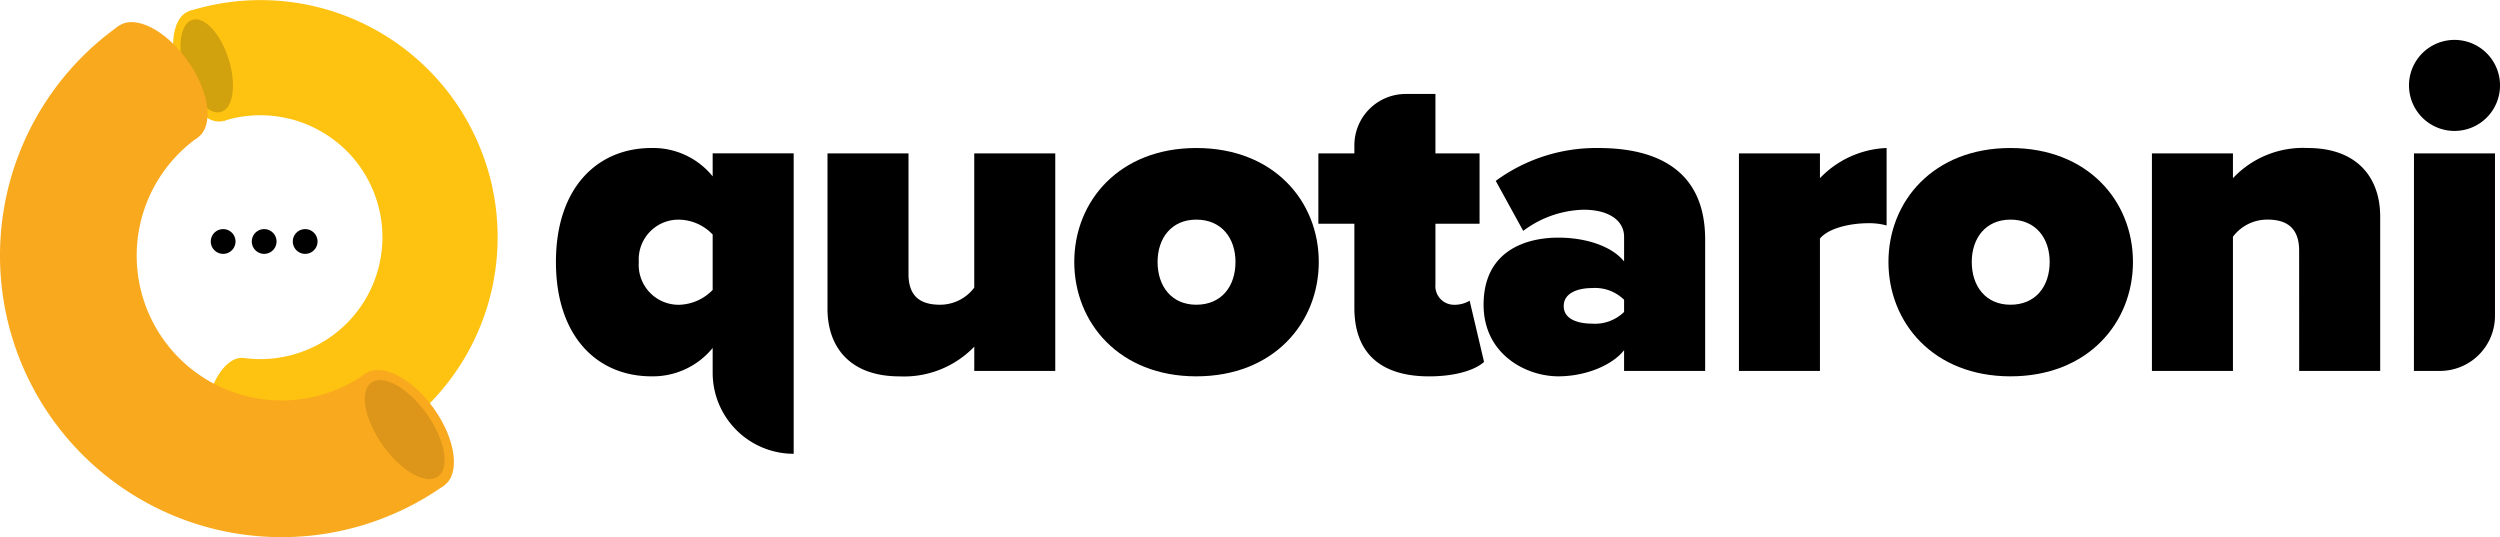 <svg xmlns="http://www.w3.org/2000/svg" xmlns:xlink="http://www.w3.org/1999/xlink" width="249.963" height="53.709" viewBox="0 0 249.963 53.709">
  <defs>
    <clipPath id="clip-path">
      <rect id="Rectangle_8" data-name="Rectangle 8" width="49.758" height="53.709" fill="none"/>
    </clipPath>
  </defs>
  <g id="Group_23" data-name="Group 23" transform="translate(-374.683 -375.803)">
    <g id="Group_4" data-name="Group 4" transform="translate(430.269 379.796)">
      <g id="Group_11" data-name="Group 11" transform="translate(0 0)">
        <path id="Path_28" data-name="Path 28" d="M99.348,48.733V46.257a7.708,7.708,0,0,1-6.123,2.836c-5.4,0-9.548-3.962-9.548-11.436,0-7.429,4.144-11.392,9.548-11.392A7.649,7.649,0,0,1,99.348,29.1v-2.3h8.1V56.838a8.1,8.1,0,0,1-8.1-8.1m0-13.823a4.737,4.737,0,0,0-3.332-1.486,3.974,3.974,0,0,0-4.053,4.233,3.986,3.986,0,0,0,4.053,4.277,4.843,4.843,0,0,0,3.332-1.485Z" transform="translate(-83.678 -15.459)"/>
        <path id="Path_29" data-name="Path 29" d="M124.165,46.1a9.757,9.757,0,0,1-7.473,2.972c-5.043,0-7.205-3.017-7.205-6.755V26.779h8.1V38.846c0,2.206,1.171,3.062,3.152,3.062a4.265,4.265,0,0,0,3.422-1.712V26.779h8.1V48.527h-8.1Z" transform="translate(-82.336 -15.433)"/>
        <path id="Path_30" data-name="Path 30" d="M132.942,37.657c0-6.078,4.5-11.392,12.2-11.392,7.745,0,12.247,5.314,12.247,11.392s-4.5,11.437-12.247,11.437c-7.7,0-12.2-5.359-12.2-11.437m16.12,0c0-2.387-1.4-4.232-3.918-4.232-2.476,0-3.872,1.845-3.872,4.232,0,2.432,1.4,4.277,3.872,4.277,2.522,0,3.918-1.845,3.918-4.277" transform="translate(-81.117 -15.459)"/>
        <path id="Path_31" data-name="Path 31" d="M159.742,42.516V34.1h-3.6V27.072h3.6v-.808a5.136,5.136,0,0,1,5.136-5.136h2.969v5.944h4.412V34.1h-4.412v6.078a1.866,1.866,0,0,0,1.8,2.027,2.965,2.965,0,0,0,1.621-.406l1.441,6.124c-.855.766-2.747,1.441-5.493,1.441-4.818,0-7.474-2.3-7.474-6.844" transform="translate(-79.911 -15.726)"/>
        <path id="Path_32" data-name="Path 32" d="M185.894,46.482c-1.215,1.531-3.872,2.611-6.573,2.611-3.242,0-7.475-2.206-7.475-7.159,0-5.4,4.233-6.708,7.475-6.708,2.836,0,5.4.9,6.573,2.386V35.135c0-1.531-1.395-2.7-4.052-2.7a10.44,10.44,0,0,0-6.033,2.117l-2.747-5a16.982,16.982,0,0,1,10.266-3.287c5.4,0,10.671,1.891,10.671,9.141V48.553h-8.106Zm0-5.043a4.145,4.145,0,0,0-3.2-1.171c-1.351,0-2.837.45-2.837,1.8s1.486,1.757,2.837,1.757a4.148,4.148,0,0,0,3.2-1.171Z" transform="translate(-79.095 -15.459)"/>
        <path id="Path_33" data-name="Path 33" d="M196.115,26.806h8.1v2.476a9.735,9.735,0,0,1,6.665-3.017V34.01a6.422,6.422,0,0,0-1.847-.225c-1.709,0-3.915.45-4.818,1.531V48.553h-8.1Z" transform="translate(-77.833 -15.459)"/>
        <path id="Path_34" data-name="Path 34" d="M210.325,37.657c0-6.078,4.5-11.392,12.2-11.392,7.745,0,12.247,5.314,12.247,11.392s-4.5,11.437-12.247,11.437c-7.7,0-12.2-5.359-12.2-11.437m16.12,0c0-2.387-1.4-4.232-3.918-4.232-2.476,0-3.872,1.845-3.872,4.232,0,2.432,1.4,4.277,3.872,4.277,2.522,0,3.918-1.845,3.918-4.277" transform="translate(-77.094 -15.459)"/>
        <path id="Path_35" data-name="Path 35" d="M250.087,36.531c0-2.251-1.215-3.108-3.152-3.108a4.293,4.293,0,0,0-3.467,1.712V48.553h-8.1V26.806h8.1v2.476a9.61,9.61,0,0,1,7.474-3.017c5.043,0,7.249,3.062,7.249,6.844V48.553h-8.1Z" transform="translate(-75.793 -15.459)"/>
        <path id="Path_36" data-name="Path 36" d="M259.856,21.254a4.551,4.551,0,1,1,3.776,3.78,4.547,4.547,0,0,1-3.776-3.78m.442,6.086h8.1V43.58a5.506,5.506,0,0,1-5.506,5.507h-2.6Z" transform="translate(-74.522 -15.993)"/>
      </g>
    </g>
    <g id="Group_12" data-name="Group 12" transform="translate(374.683 375.803)">
      <g id="Group_11-2" data-name="Group 11" transform="translate(0 0)" clip-path="url(#clip-path)">
        <path id="Path_124" data-name="Path 124" d="M59.1,27.586c.031-.188.065-.375.092-.565,0-.028.009-.055.013-.083.017-.121.025-.24.04-.361.03-.252.061-.5.084-.758.013-.144.021-.287.03-.431.018-.248.035-.5.044-.744.007-.17.009-.34.011-.511,0-.215.009-.428.007-.644s-.011-.428-.018-.642c-.007-.166-.011-.331-.021-.5-.015-.268-.038-.534-.062-.8-.01-.111-.019-.222-.03-.333-.034-.322-.076-.642-.123-.961-.009-.057-.015-.114-.025-.171q-.086-.561-.2-1.114c0-.008,0-.016,0-.025A23.6,23.6,0,0,0,57.6,14.614c-.044-.106-.084-.214-.129-.319l-.009-.019A23.709,23.709,0,0,0,28.609,1.1L32.06,12.079a12.127,12.127,0,0,1,5.311-.436v0a12.293,12.293,0,0,1,1.222.23l.009,0c.376.091.744.2,1.1.326l.128.045c.322.115.635.245.943.385.068.031.135.062.2.094.285.136.562.284.834.441.074.042.148.085.222.129.266.162.524.334.775.514.066.046.131.093.2.141.256.191.5.392.741.6.052.046.1.09.155.136.242.219.474.449.7.687.043.046.086.091.128.137.217.238.424.487.621.742.046.059.091.117.136.177.179.24.348.489.509.742.059.092.117.185.173.279.134.223.259.452.379.683.074.145.147.291.216.44q.133.286.252.579c.083.206.16.415.232.627.054.158.106.316.154.475.072.245.134.49.191.736.034.148.069.3.1.446.046.244.081.488.113.731.021.162.042.324.056.487.021.228.029.456.036.683.005.181.011.362.009.544,0,.217-.016.432-.03.646-.013.188-.026.377-.048.565-.026.226-.06.451-.1.674-.027.16-.056.319-.089.476-.056.262-.119.522-.192.779-.028.1-.058.2-.089.3-.094.3-.2.6-.313.893l-.06.146c-.136.328-.283.65-.446.964l-.028.052q-.261.5-.567.97l-.018.027q-.308.472-.66.915l-.039.048q-.341.426-.721.822l-.079.08q-.368.376-.768.721l-.113.094q-.4.336-.831.639l-.109.074c-.3.207-.614.4-.938.583l-.054.03a12.237,12.237,0,0,1-2.243.959v0a12.132,12.132,0,0,1-5.305.46c-1.657-.226-3.349,2.143-3.779,5.293s.563,5.886,2.22,6.112A23.7,23.7,0,0,0,58.986,28.255l0-.013c.042-.217.076-.437.112-.656" transform="translate(-9.665 0)" fill="#fec211"/>
        <path id="Path_125" data-name="Path 125" d="M32.386,6.2c.953,3.033.432,5.9-1.162,6.4s-3.66-1.551-4.613-4.584-.432-5.9,1.162-6.4,3.66,1.551,4.613,4.584" transform="translate(-8.829 -0.521)" fill="#fec211"/>
        <path id="Path_126" data-name="Path 126" d="M32.064,6.887c.8,2.542.467,4.91-.74,5.289S28.489,10.8,27.691,8.261s-.467-4.91.74-5.289,2.834,1.373,3.633,3.915" transform="translate(-9.208 -0.987)" opacity="0.174"/>
        <path id="Path_127" data-name="Path 127" d="M36.516,38.7A14.479,14.479,0,1,1,19.783,15.06L11.886,3.9A28.148,28.148,0,0,0,44.414,49.852Z" transform="translate(0 -1.319)" fill="#f9a91d"/>
        <path id="Path_128" data-name="Path 128" d="M55.668,63.909c-2.181-3.08-2.635-6.508-1.016-7.655s4.7.42,6.883,3.5,2.635,6.508,1.016,7.655-4.7-.421-6.883-3.5" transform="translate(-18.135 -18.878)" fill="#f9a91d"/>
        <path id="Path_129" data-name="Path 129" d="M56.869,63.9c-1.838-2.6-2.339-5.4-1.122-6.26s3.694.543,5.532,3.138,2.339,5.4,1.122,6.26S58.707,66.5,56.869,63.9" transform="translate(-18.609 -19.388)" fill="#573a08" opacity="0.174"/>
        <path id="Path_130" data-name="Path 130" d="M18.471,11.367c-2.181-3.08-2.635-6.508-1.016-7.655s4.7.42,6.883,3.5,2.635,6.508,1.016,7.655-4.7-.421-6.883-3.5" transform="translate(-5.569 -1.128)" fill="#f9a91d"/>
        <path id="Path_131" data-name="Path 131" d="M39.947,35.287a1.237,1.237,0,1,1-1.238-1.238,1.238,1.238,0,0,1,1.238,1.238" transform="translate(-12.297 -11.141)"/>
        <path id="Path_132" data-name="Path 132" d="M46.139,35.287A1.237,1.237,0,1,1,44.9,34.049a1.238,1.238,0,0,1,1.238,1.238" transform="translate(-14.389 -11.141)"/>
        <path id="Path_133" data-name="Path 133" d="M33.754,35.287a1.237,1.237,0,1,1-1.238-1.238,1.238,1.238,0,0,1,1.238,1.238" transform="translate(-10.205 -11.141)"/>
      </g>
    </g>
  </g>
</svg>

